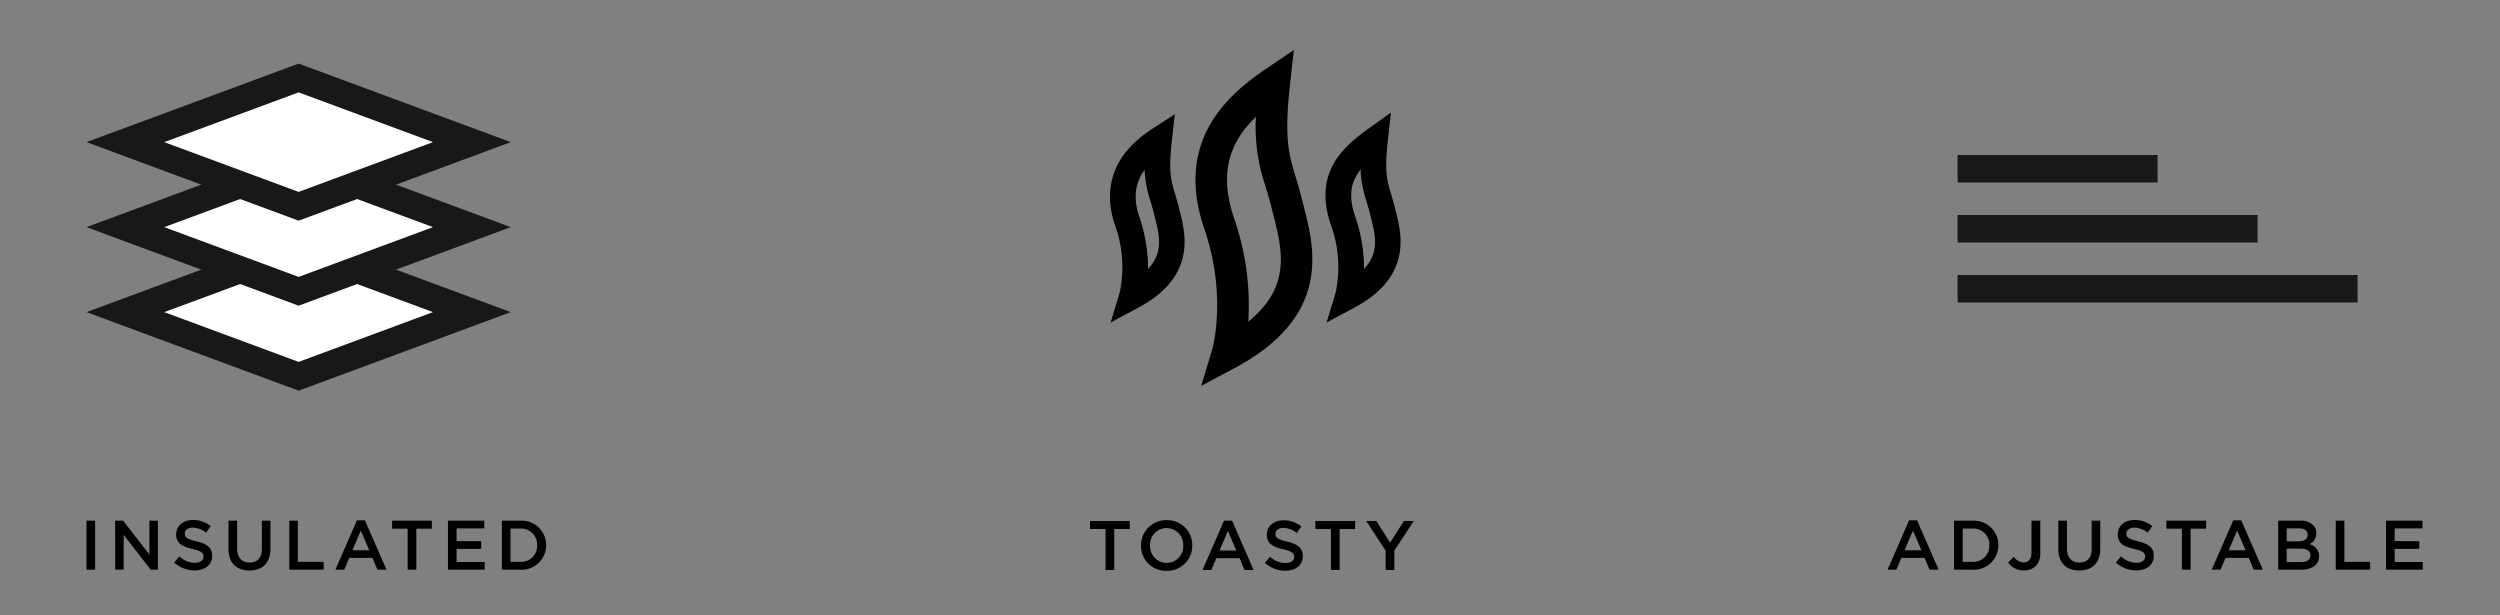 <svg viewBox="0 0 500 123" height="123" width="500" xmlns:xlink="http://www.w3.org/1999/xlink" xmlns="http://www.w3.org/2000/svg">
  <rect x="0" y="0" width="500" height="123" fill="#808080" stroke="none"/>
  <defs>
    <clipPath id="clip-icons-warm-one-hat">
      <rect height="123" width="500"></rect>
    </clipPath>
  </defs>
  <g clip-path="url(#clip-icons-warm-one-hat)" id="icons-warm-one-hat">
    <g transform="translate(192)" data-name="Group 29" id="Group_29">
      <path transform="translate(58.228 114)" d="M-29.12,0h1.736V-8.2h3.108V-9.8h-7.952v1.6h3.108Zm12.208.168A5.021,5.021,0,0,0-11.774-4.9v-.028a4.975,4.975,0,0,0-5.11-5.04A5.021,5.021,0,0,0-22.022-4.9v.028A4.975,4.975,0,0,0-16.912.168Zm.028-1.582A3.358,3.358,0,0,1-20.216-4.9v-.028a3.311,3.311,0,0,1,3.3-3.458A3.358,3.358,0,0,1-13.58-4.9v.028A3.311,3.311,0,0,1-16.884-1.414ZM-9.73,0h1.764l1.008-2.366h4.634L-1.33,0H.49L-3.822-9.87h-1.6Zm3.4-3.892,1.68-3.92,1.694,3.92ZM6.832.14c2.058,0,3.5-1.092,3.5-2.926v-.028c0-1.624-1.078-2.366-3.15-2.87-1.876-.448-2.324-.784-2.324-1.54v-.028c0-.644.588-1.162,1.6-1.162a4.451,4.451,0,0,1,2.66,1.008l.924-1.3A5.432,5.432,0,0,0,6.482-9.94C4.536-9.94,3.136-8.778,3.136-7.1v.028c0,1.806,1.176,2.422,3.262,2.926,1.82.42,2.212.8,2.212,1.5v.028c0,.742-.672,1.232-1.736,1.232A4.513,4.513,0,0,1,3.78-2.66L2.744-1.428A6.037,6.037,0,0,0,6.832.14ZM15.96,0H17.7V-8.2H20.8V-9.8H12.852v1.6H15.96ZM26.908,0h1.736V-3.906L32.536-9.8H30.562L27.79-5.46,25.046-9.8h-2.03l3.892,5.936Z" data-name="Path 130" id="Path_130"></path>
      <g transform="translate(30 10)" data-name="Group 20" id="Group_20">
        <path transform="translate(-6.464 -51.108)" d="M6.592,105.6l1.794-5.915a24.469,24.469,0,0,0-.908-13.5C5.624,80.767,5.4,73.031,14.88,66.9l4.545-2.947-.6,5.385c-.68,6.124-.16,7.845.628,10.455.247.821.511,1.7.772,2.775l.209.826c1.158,4.564,3.319,13.056-8.383,19.292Zm6.8-30.535c-1.976,2.71-2.3,5.8-1.052,9.452a31.762,31.762,0,0,1,1.734,10.408c3.137-3.373,2.251-6.861,1.386-10.262l-.217-.873c-.239-.968-.478-1.77-.7-2.512a22.163,22.163,0,0,1-1.147-6.214" data-name="Path 112" id="Path_112"></path>
        <path transform="translate(20.778 -51.326)" d="M22.541,105.817,24.335,99.9a24.468,24.468,0,0,0-.908-13.5c-3.379-9.859,1.511-15.059,7.3-19.21l4.686-3.363-.636,5.733c-.677,6.127-.158,7.85.631,10.46.245.818.511,1.7.772,2.77l.209.826c1.158,4.564,3.319,13.053-8.383,19.292Zm6.8-30.575c-2,2.5-2.49,5.287-1.049,9.492a31.667,31.667,0,0,1,1.732,10.408c3.14-3.373,2.253-6.861,1.389-10.262l-.217-.873c-.239-.965-.481-1.764-.7-2.506a22.115,22.115,0,0,1-1.15-6.26" data-name="Path 113" id="Path_113"></path>
        <path transform="translate(4.342 -59.227)" d="M13.9,126.4l2.2-7.271c.06-.209,3.023-10.71-1.59-24.19C8.64,77.793,18.69,68.537,26.758,63.065l5.665-3.838-.753,6.8c-1.2,10.873-.275,13.961,1.136,18.634.424,1.4.878,2.914,1.324,4.746l.362,1.438c2.058,8.092,5.5,21.64-13.88,31.973ZM24.838,72.6c-4.828,4.643-7.625,10.735-4.355,20.284a53.031,53.031,0,0,1,2.832,20.678c8.658-7,6.76-14.461,5.056-21.165l-.378-1.5c-.416-1.7-.843-3.115-1.237-4.42A36.616,36.616,0,0,1,24.838,72.6" data-name="Path 114" id="Path_114"></path>
      </g>
    </g>
    <path transform="translate(63 113.94)" d="M-45.7,0h1.722V-9.8H-45.7Zm5.74,0h1.694V-6.972L-32.865,0h1.442V-9.8h-1.694v6.776L-38.367-9.8h-1.6Zm15.89.14c2.058,0,3.5-1.092,3.5-2.926v-.028c0-1.624-1.078-2.366-3.15-2.87-1.876-.448-2.324-.784-2.324-1.54v-.028c0-.644.588-1.162,1.6-1.162a4.451,4.451,0,0,1,2.66,1.008l.924-1.3A5.432,5.432,0,0,0-24.423-9.94c-1.946,0-3.346,1.162-3.346,2.842v.028c0,1.806,1.176,2.422,3.262,2.926,1.82.42,2.212.8,2.212,1.5v.028c0,.742-.672,1.232-1.736,1.232A4.513,4.513,0,0,1-27.125-2.66l-1.036,1.232A6.037,6.037,0,0,0-24.073.14Zm10.948.014c2.562,0,4.214-1.47,4.214-4.4V-9.8h-1.722v5.642c0,1.806-.938,2.73-2.464,2.73s-2.478-.98-2.478-2.8V-9.8H-17.3v5.642C-17.3-1.316-15.673.154-13.125.154ZM-5.145,0H1.729V-1.568H-3.423V-9.8H-5.145ZM4.081,0H5.845L6.853-2.366h4.634L12.481,0H14.3L9.989-9.87h-1.6Zm3.4-3.892,1.68-3.92,1.694,3.92ZM18.529,0h1.736V-8.2h3.108V-9.8H15.421v1.6h3.108Zm8.064,0h7.336V-1.54H28.315V-4.172h4.914v-1.54H28.315V-8.26h5.544V-9.8H26.593Zm10.78,0h3.654a4.906,4.906,0,0,0,5.208-4.9v-.028A4.885,4.885,0,0,0,41.027-9.8H37.373ZM39.1-1.568V-8.232h1.932a3.216,3.216,0,0,1,3.4,3.332v.028a3.194,3.194,0,0,1-3.4,3.3Z" data-name="Path 139" id="Path_139"></path>
    <path transform="translate(431.214 113.94)" d="M-53.7,0h1.764l1.008-2.366H-46.3L-45.3,0h1.82L-47.8-9.87h-1.6Zm3.4-3.892,1.68-3.92,1.694,3.92ZM-40.4,0h3.654a4.906,4.906,0,0,0,5.208-4.9v-.028A4.885,4.885,0,0,0-36.75-9.8H-40.4Zm1.722-1.568V-8.232h1.932a3.216,3.216,0,0,1,3.4,3.332v.028a3.194,3.194,0,0,1-3.4,3.3ZM-26.446.14a3.272,3.272,0,0,0,2.38-.868,3.553,3.553,0,0,0,.91-2.6V-9.8H-24.92v6.426c0,1.3-.63,1.918-1.554,1.918A2.436,2.436,0,0,1-28.448-2.6l-1.134,1.162A3.691,3.691,0,0,0-26.446.14Zm11.074.014c2.562,0,4.214-1.47,4.214-4.4V-9.8H-12.88v5.642c0,1.806-.938,2.73-2.464,2.73s-2.478-.98-2.478-2.8V-9.8h-1.722v5.642C-19.544-1.316-17.92.154-15.372.154ZM-3.962.14c2.058,0,3.5-1.092,3.5-2.926v-.028c0-1.624-1.078-2.366-3.15-2.87-1.876-.448-2.324-.784-2.324-1.54v-.028c0-.644.588-1.162,1.6-1.162A4.451,4.451,0,0,1-1.68-7.406l.924-1.3A5.432,5.432,0,0,0-4.312-9.94c-1.946,0-3.346,1.162-3.346,2.842v.028c0,1.806,1.176,2.422,3.262,2.926,1.82.42,2.212.8,2.212,1.5v.028c0,.742-.672,1.232-1.736,1.232A4.513,4.513,0,0,1-7.014-2.66L-8.05-1.428A6.037,6.037,0,0,0-3.962.14ZM5.166,0H6.9V-8.2H10.01V-9.8H2.058v1.6H5.166ZM11.13,0h1.764L13.9-2.366h4.634L19.53,0h1.82L17.038-9.87h-1.6Zm3.4-3.892,1.68-3.92,1.694,3.92ZM24.43,0h4.536c2.184,0,3.626-.938,3.626-2.688v-.028A2.4,2.4,0,0,0,30.646-5.1a2.334,2.334,0,0,0,1.4-2.184v-.028a2.195,2.195,0,0,0-.658-1.624A3.538,3.538,0,0,0,28.826-9.8h-4.4Zm1.694-5.67v-2.6H28.6c1.106,0,1.722.476,1.722,1.246V-7c0,.9-.742,1.33-1.848,1.33Zm0,4.144V-4.214h2.73c1.358,0,2.016.49,2.016,1.316v.028c0,.882-.714,1.344-1.89,1.344ZM35.938,0h6.874V-1.568H37.66V-9.8H35.938ZM46,0H53.34V-1.54H47.726V-4.172H52.64v-1.54H47.726V-8.26H53.27V-9.8H46Z" data-name="Path 138" id="Path_138"></path>
    <g data-name="Group 36" id="Group_36">
      <g fill="#fff" transform="translate(59.723 18.165) rotate(45)" data-name="Path 143" id="Path_143">
        <path stroke="none" d="M 6.795 55.799 L 22.225 22.225 L 55.799 6.795 L 40.37 40.37 L 6.795 55.799 Z"></path>
        <path fill="#191818" stroke="none" d="M 50.301 12.293 L 24.26 24.26 L 12.293 50.301 L 38.335 38.335 L 50.301 12.293 M 61.297 1.297 L 42.406 42.406 L 1.297 61.297 L 20.189 20.189 L 61.297 1.297 Z"></path>
      </g>
      <g fill="#fff" transform="translate(59.723 1.165) rotate(45)" data-name="Path 142" id="Path_142">
        <path stroke="none" d="M 6.795 55.799 L 22.225 22.225 L 55.799 6.795 L 40.37 40.37 L 6.795 55.799 Z"></path>
        <path fill="#191818" stroke="none" d="M 50.301 12.293 L 24.26 24.26 L 12.293 50.301 L 38.335 38.335 L 50.301 12.293 M 61.297 1.297 L 42.406 42.406 L 1.297 61.297 L 20.189 20.189 L 61.297 1.297 Z"></path>
      </g>
      <g fill="#fff" transform="translate(59.723 -15.835) rotate(45)" data-name="Path 140" id="Path_140">
        <path stroke="none" d="M 6.795 55.799 L 22.225 22.225 L 55.799 6.795 L 40.37 40.37 L 6.795 55.799 Z"></path>
        <path fill="#191818" stroke="none" d="M 50.301 12.293 L 24.26 24.26 L 12.293 50.301 L 38.335 38.335 L 50.301 12.293 M 61.297 1.297 L 42.406 42.406 L 1.297 61.297 L 20.189 20.189 L 61.297 1.297 Z"></path>
      </g>
    </g>
    <g transform="translate(367.522 -13)" data-name="Group 38" id="Group_38">
      <rect fill="#191818" transform="translate(24 56)" height="5.5" width="60" data-name="Rectangle 31" id="Rectangle_31"></rect>
      <rect fill="#191818" transform="translate(24 44)" height="5.5" width="40" data-name="Rectangle 33" id="Rectangle_33"></rect>
      <rect fill="#191818" transform="translate(24 68)" height="5.5" width="80" data-name="Rectangle 32" id="Rectangle_32"></rect>
    </g>
  </g>
</svg>
